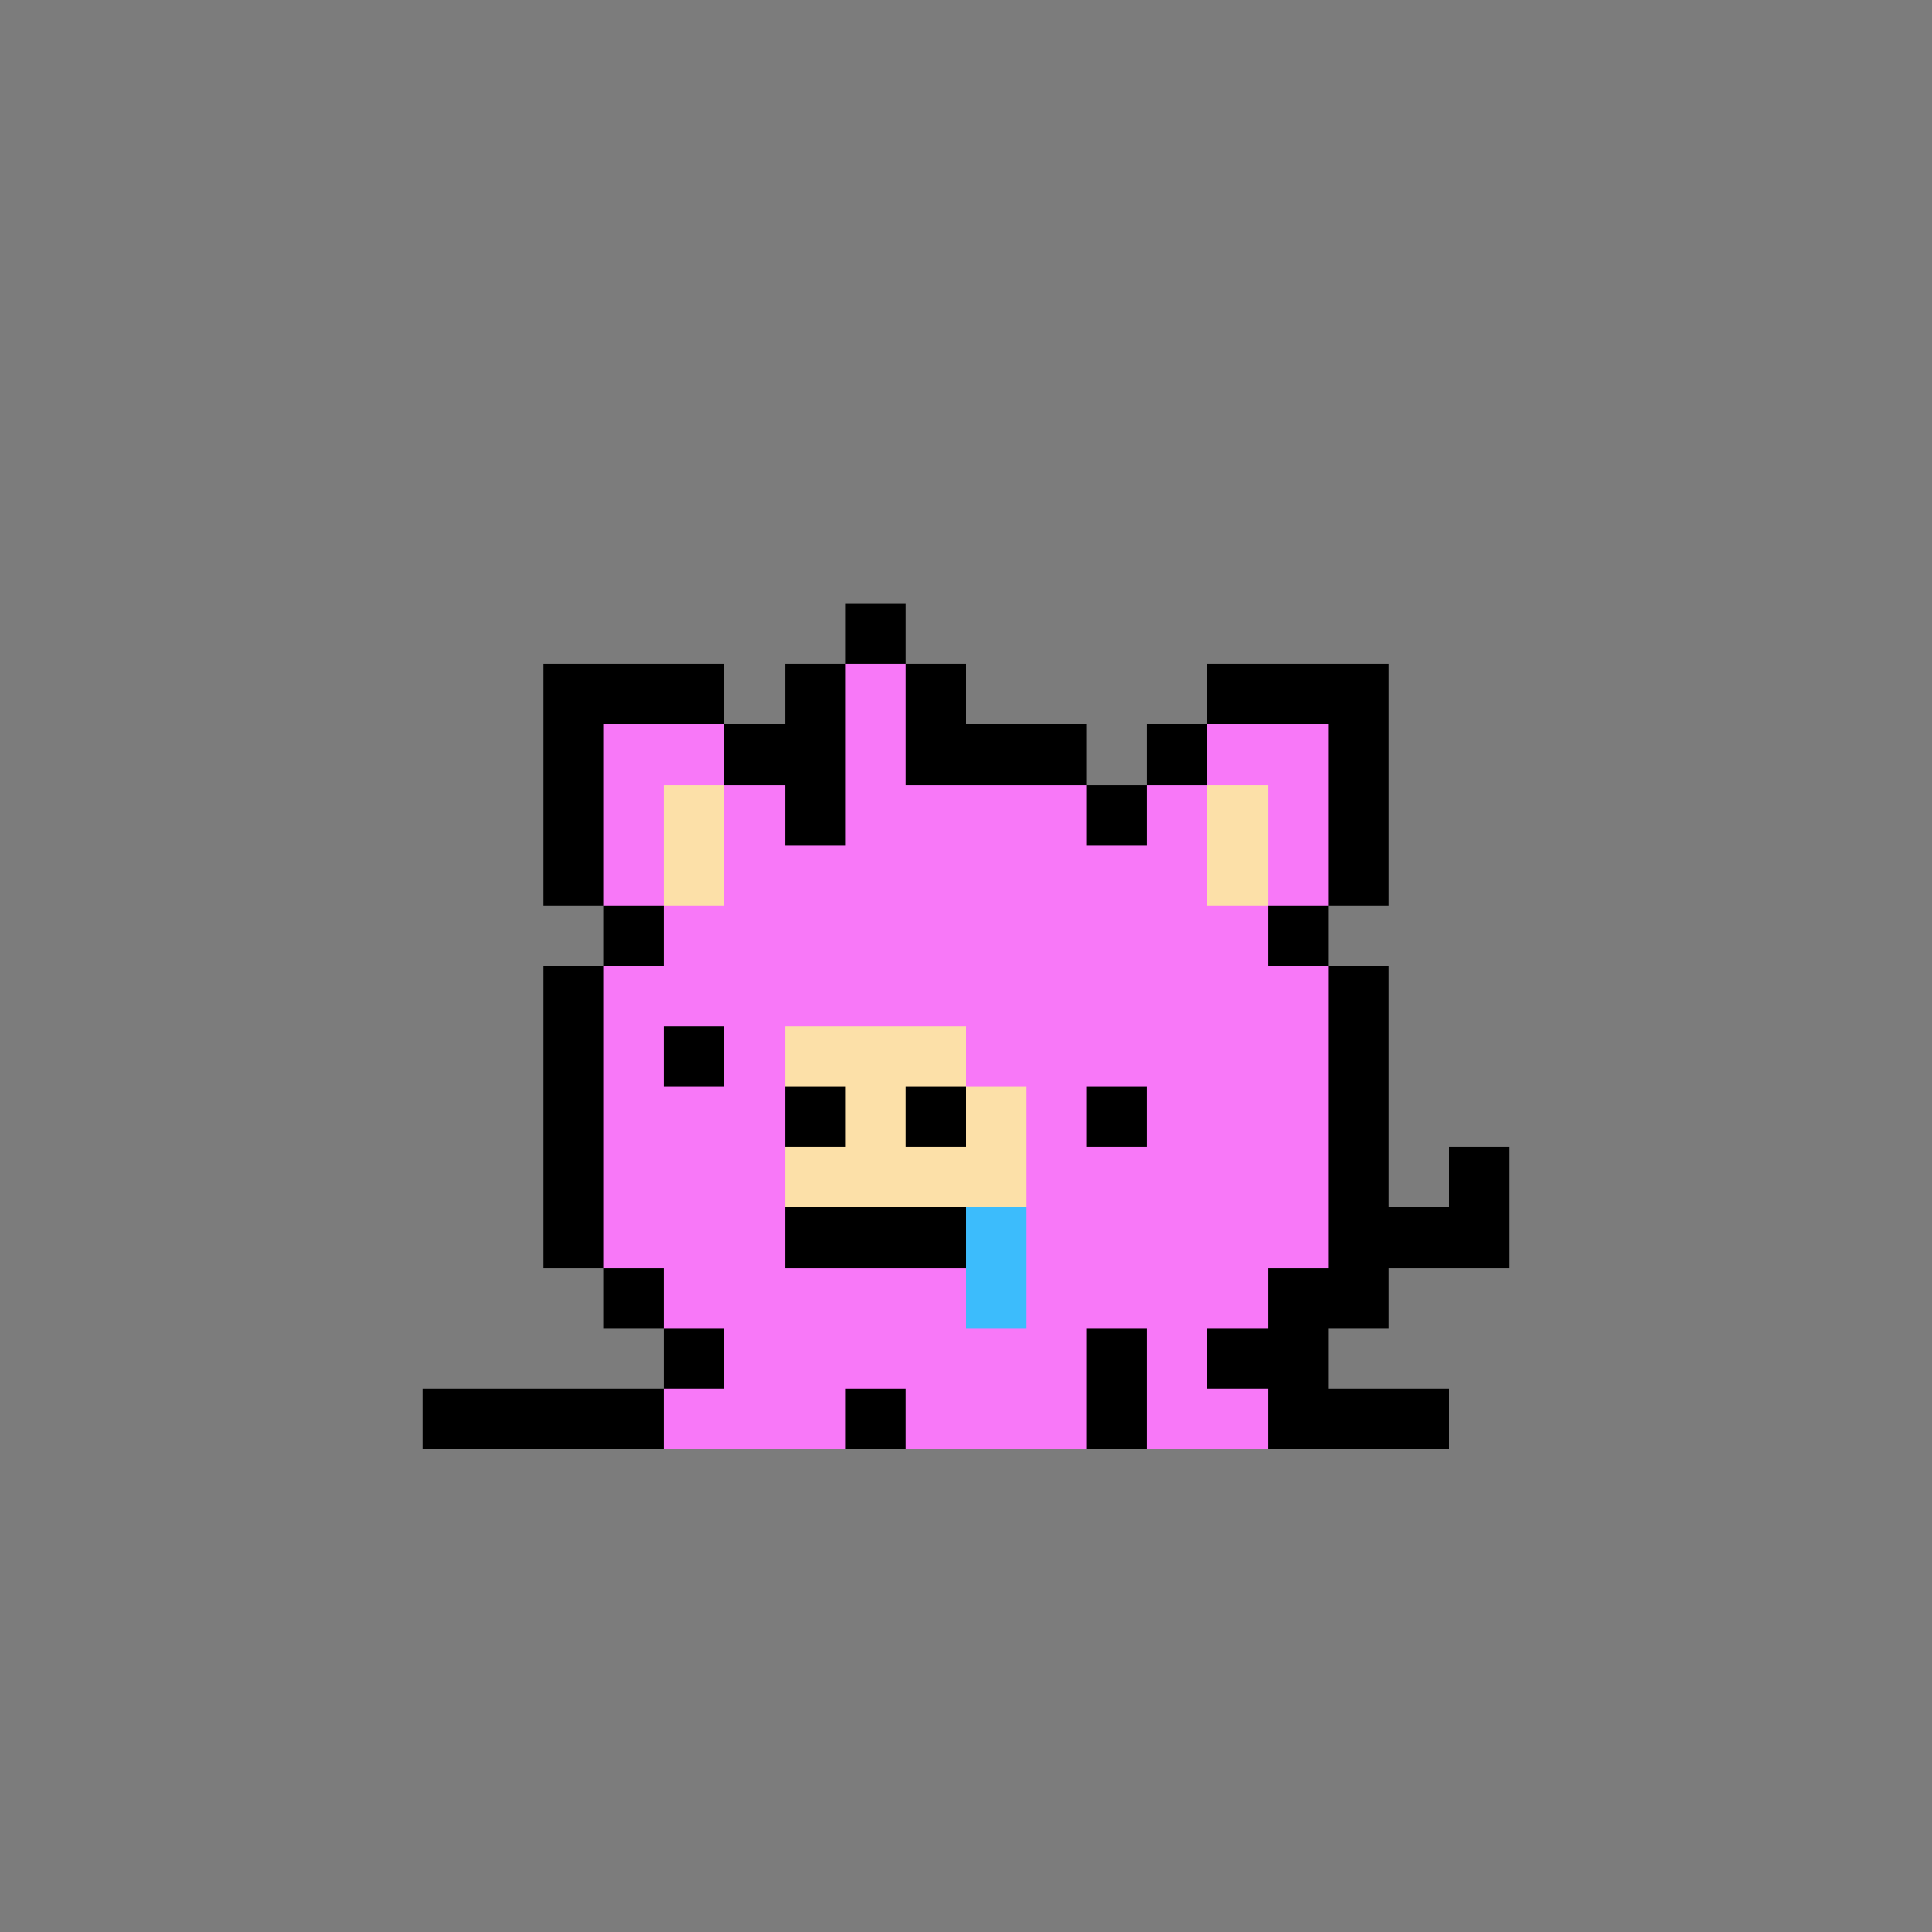 <svg xmlns="http://www.w3.org/2000/svg" viewBox="0 0 32 32" shape-rendering="crispEdges" width="512" height="512"><rect width="100%" height="100%" fill="#7c7c7c"/><rect width="3" height="1" x="9" y="11" fill="#000000"/><rect width="3" height="1" x="20" y="11" fill="#000000"/><rect width="1" height="1" x="9" y="12" fill="#000000"/><rect width="2" height="1" x="10" y="12" fill="#f878f8"/><rect width="1" height="1" x="12" y="12" fill="#000000"/><rect width="4" height="1" x="14" y="12" fill="#000000"/><rect width="1" height="1" x="19" y="12" fill="#000000"/><rect width="2" height="1" x="20" y="12" fill="#f878f8"/><rect width="1" height="1" x="22" y="12" fill="#000000"/><rect width="1" height="1" x="9" y="13" fill="#000000"/><rect width="1" height="1" x="10" y="13" fill="#f878f8"/><rect width="1" height="1" x="11" y="13" fill="#fce0a8"/><rect width="1" height="1" x="12" y="13" fill="#f878f8"/><rect width="1" height="1" x="13" y="13" fill="#000000"/><rect width="4" height="1" x="14" y="13" fill="#f878f8"/><rect width="1" height="1" x="18" y="13" fill="#000000"/><rect width="1" height="1" x="19" y="13" fill="#f878f8"/><rect width="1" height="1" x="20" y="13" fill="#fce0a8"/><rect width="1" height="1" x="21" y="13" fill="#f878f8"/><rect width="1" height="1" x="22" y="13" fill="#000000"/><rect width="1" height="1" x="9" y="14" fill="#000000"/><rect width="1" height="1" x="10" y="14" fill="#f878f8"/><rect width="1" height="1" x="11" y="14" fill="#fce0a8"/><rect width="8" height="1" x="12" y="14" fill="#f878f8"/><rect width="1" height="1" x="20" y="14" fill="#fce0a8"/><rect width="1" height="1" x="21" y="14" fill="#f878f8"/><rect width="1" height="1" x="22" y="14" fill="#000000"/><rect width="1" height="1" x="10" y="15" fill="#000000"/><rect width="10" height="1" x="11" y="15" fill="#f878f8"/><rect width="1" height="1" x="21" y="15" fill="#000000"/><rect width="1" height="1" x="9" y="16" fill="#000000"/><rect width="12" height="1" x="10" y="16" fill="#f878f8"/><rect width="1" height="1" x="22" y="16" fill="#000000"/><rect width="1" height="1" x="9" y="17" fill="#000000"/><rect width="12" height="1" x="10" y="17" fill="#f878f8"/><rect width="1" height="1" x="22" y="17" fill="#000000"/><rect width="1" height="1" x="9" y="18" fill="#000000"/><rect width="12" height="1" x="10" y="18" fill="#f878f8"/><rect width="1" height="1" x="22" y="18" fill="#000000"/><rect width="1" height="1" x="9" y="19" fill="#000000"/><rect width="12" height="1" x="10" y="19" fill="#f878f8"/><rect width="1" height="1" x="22" y="19" fill="#000000"/><rect width="1" height="1" x="24" y="19" fill="#000000"/><rect width="1" height="1" x="9" y="20" fill="#000000"/><rect width="12" height="1" x="10" y="20" fill="#f878f8"/><rect width="3" height="1" x="22" y="20" fill="#000000"/><rect width="1" height="1" x="10" y="21" fill="#000000"/><rect width="10" height="1" x="11" y="21" fill="#f878f8"/><rect width="2" height="1" x="21" y="21" fill="#000000"/><rect width="1" height="1" x="11" y="22" fill="#000000"/><rect width="6" height="1" x="12" y="22" fill="#f878f8"/><rect width="1" height="1" x="18" y="22" fill="#000000"/><rect width="1" height="1" x="19" y="22" fill="#f878f8"/><rect width="2" height="1" x="20" y="22" fill="#000000"/><rect width="4" height="1" x="7" y="23" fill="#000000"/><rect width="3" height="1" x="11" y="23" fill="#f878f8"/><rect width="1" height="1" x="14" y="23" fill="#000000"/><rect width="3" height="1" x="15" y="23" fill="#f878f8"/><rect width="1" height="1" x="18" y="23" fill="#000000"/><rect width="2" height="1" x="19" y="23" fill="#f878f8"/><rect width="3" height="1" x="21" y="23" fill="#000000"/><rect width="1" height="1" x="11" y="17" fill="#000000"/><rect width="3" height="1" x="13" y="17" fill="#fce0a8"/><rect width="1" height="1" x="13" y="18" fill="#000000"/><rect width="1" height="1" x="14" y="18" fill="#fce0a8"/><rect width="1" height="1" x="15" y="18" fill="#000000"/><rect width="1" height="1" x="16" y="18" fill="#fce0a8"/><rect width="1" height="1" x="18" y="18" fill="#000000"/><rect width="4" height="1" x="13" y="19" fill="#fce0a8"/><rect width="3" height="1" x="13" y="20" fill="#000000"/><rect width="1" height="1" x="16" y="20" fill="#3cbcfc"/><rect width="1" height="1" x="16" y="21" fill="#3cbcfc"/><rect width="1" height="1" x="14" y="10" fill="#000000"/><rect width="1" height="1" x="13" y="11" fill="#000000"/><rect width="1" height="1" x="14" y="11" fill="#f878f8"/><rect width="1" height="1" x="15" y="11" fill="#000000"/><rect width="1" height="1" x="13" y="12" fill="#000000"/><rect width="1" height="1" x="14" y="12" fill="#f878f8"/></svg>